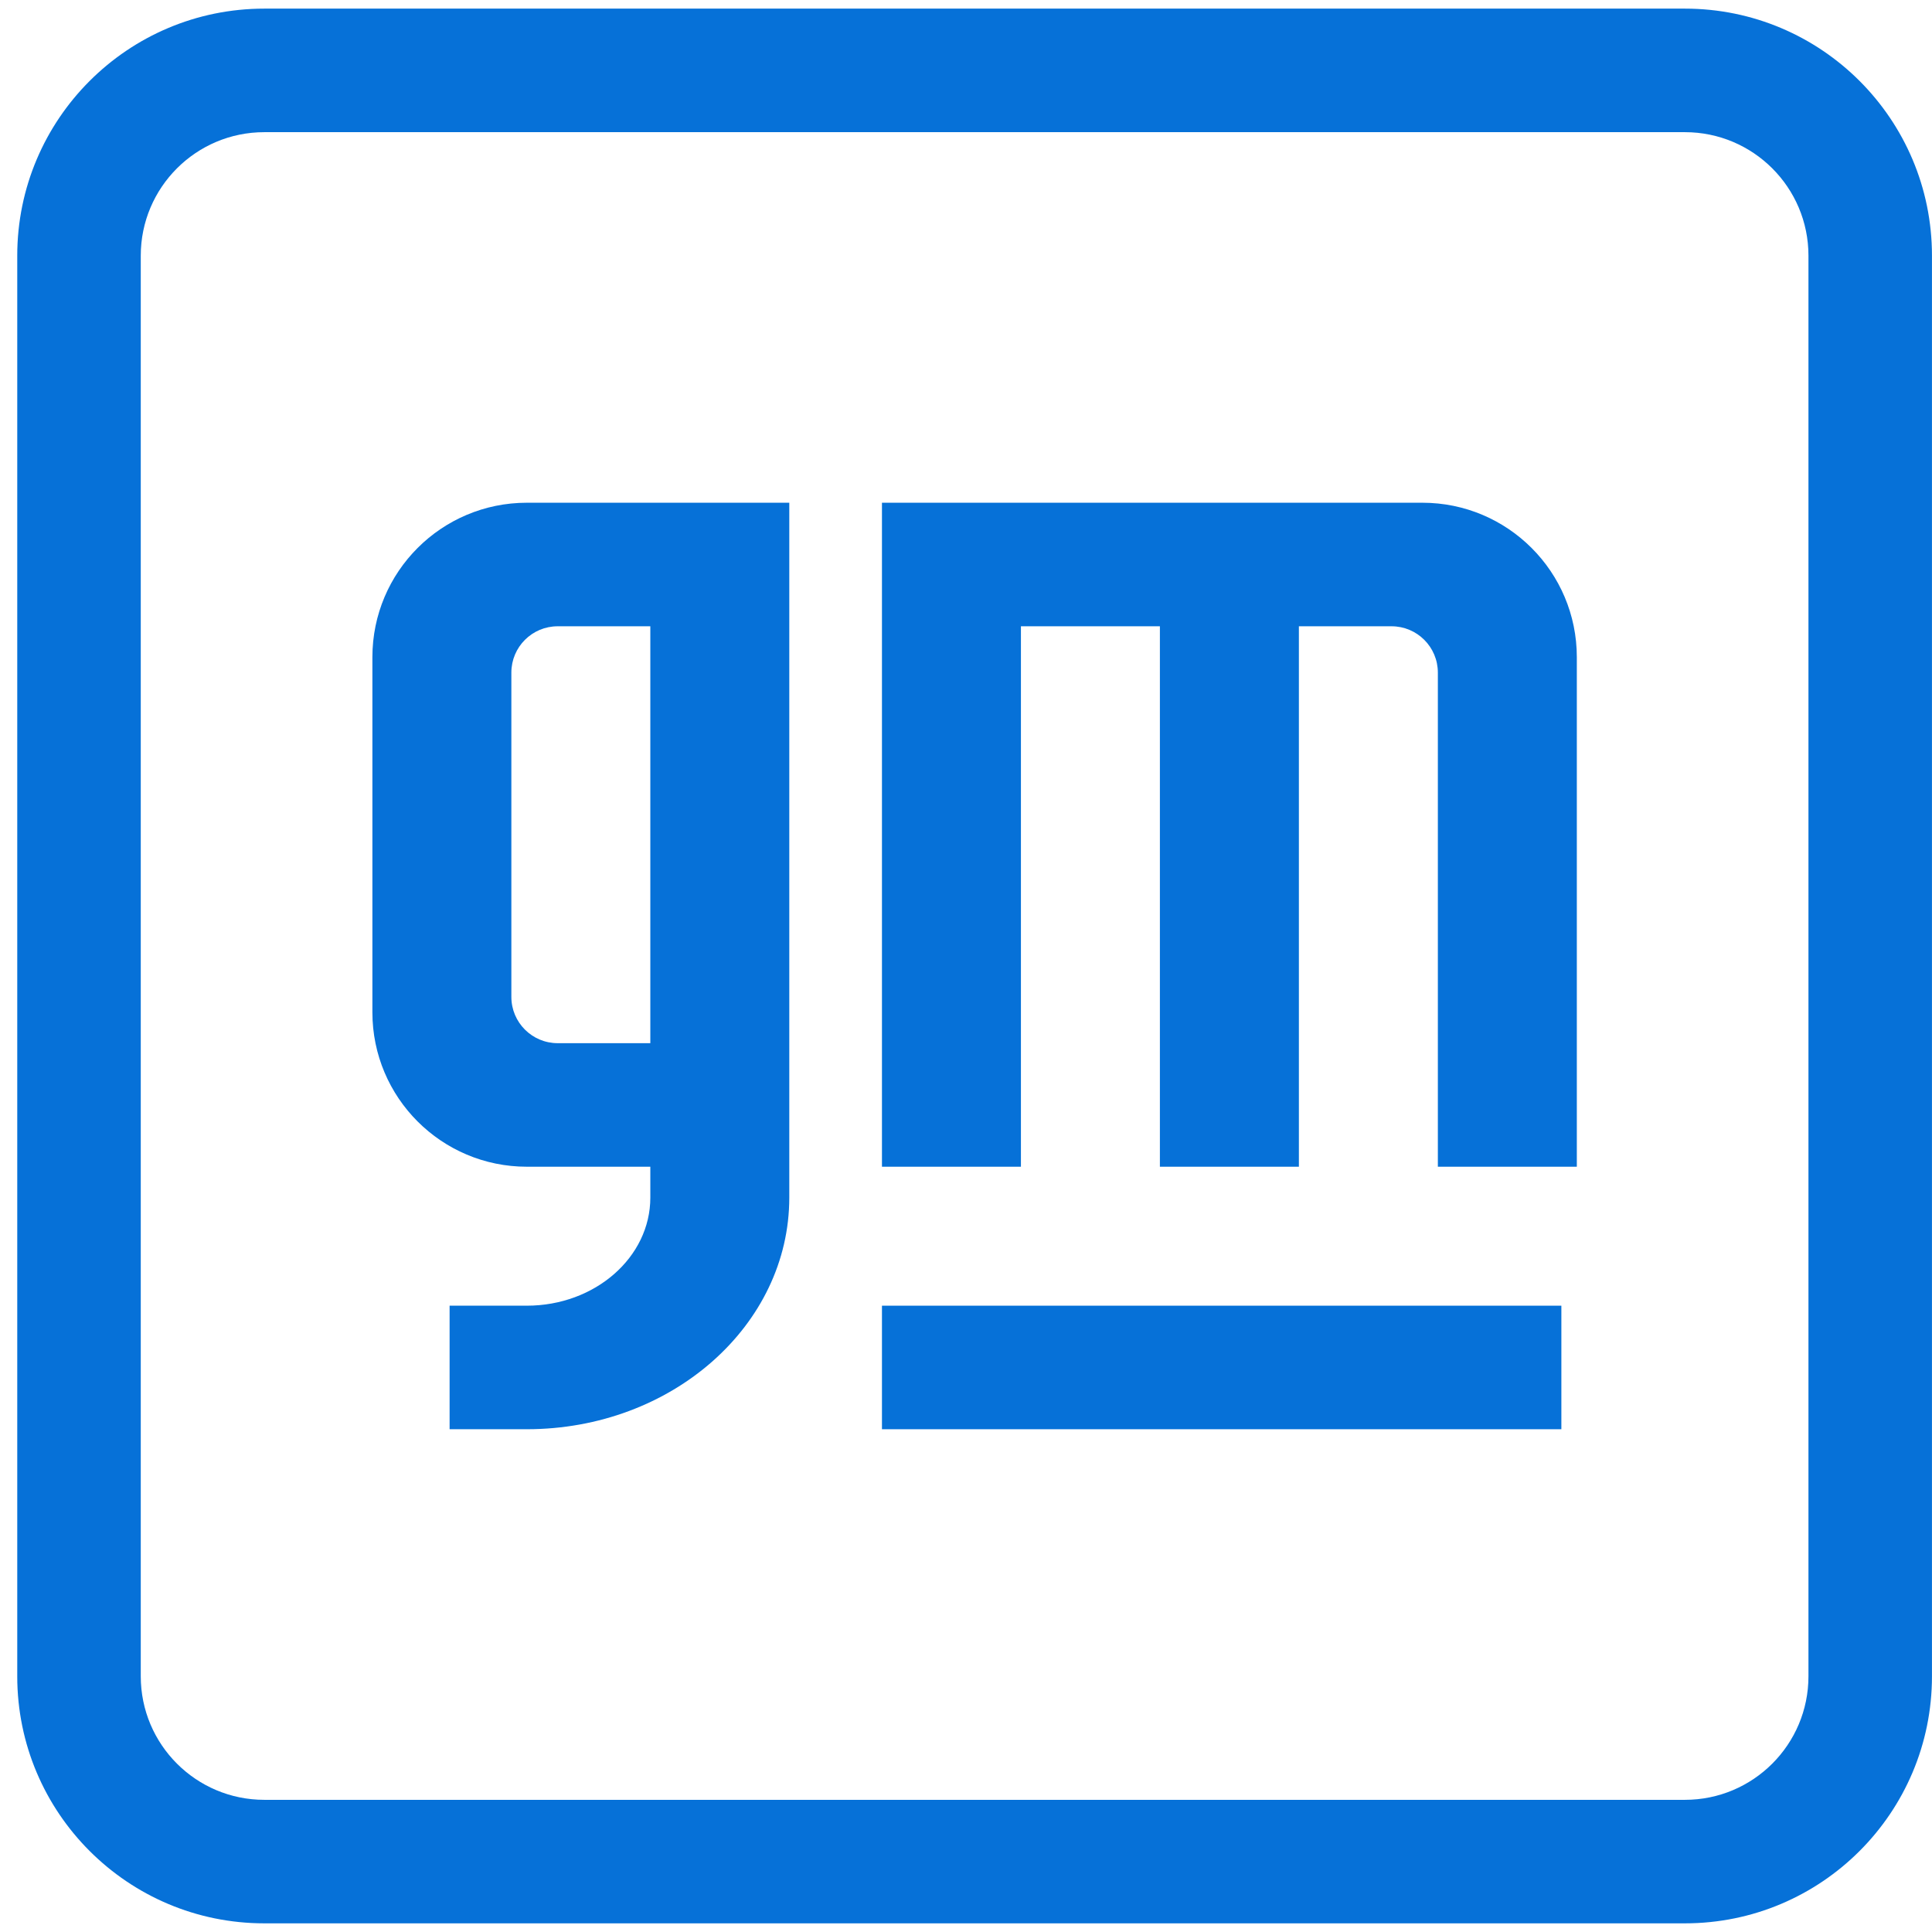 <?xml version="1.0" encoding="UTF-8"?> <svg xmlns="http://www.w3.org/2000/svg" width="56" height="56" viewBox="0 0 56 56" fill="none"><g clip-path="url(#clip0_375_2234)"><path d="M7.661 0.25C3.706 0.25 0.5 3.456 0.5 7.411V48.588C0.5 52.543 3.706 55.749 7.661 55.749H48.838C52.793 55.749 55.999 52.543 55.999 48.588V7.411C55.999 3.456 52.793 0.25 48.838 0.25H7.661ZM7.661 3.831H48.838C50.816 3.831 52.419 5.434 52.419 7.411V48.588C52.419 50.566 50.816 52.169 48.838 52.169H7.661C5.684 52.169 4.08 50.566 4.08 48.588V7.411C4.08 5.434 5.684 3.831 7.661 3.831Z" fill="#0671D8"></path><path d="M25.564 37.846V41.427H45.257V37.846H25.564Z" fill="#0671D8"></path><path d="M25.564 14.572V33.818H29.592V18.153H33.62V33.818H37.649V18.153H40.334C41.076 18.153 41.677 18.754 41.677 19.496V33.818H45.705V19.048C45.705 16.576 43.701 14.572 41.229 14.572H25.564Z" fill="#0671D8"></path><path d="M15.27 14.572C12.798 14.572 10.794 16.576 10.794 19.048V29.342C10.794 31.814 12.798 33.818 15.27 33.818H18.85V34.713C18.85 36.444 17.247 37.846 15.27 37.846H13.032V41.427H15.27C19.472 41.427 22.878 38.421 22.878 34.713V14.572H15.27ZM16.165 18.153H18.85V30.237H16.165C15.423 30.237 14.822 29.636 14.822 28.895V19.496C14.822 18.754 15.423 18.153 16.165 18.153Z" fill="#0671D8"></path></g><defs><clipPath id="clip0_375_2234"><rect width="55.5" height="55.5" fill="white" transform="translate(0.5 0.25)"></rect></clipPath></defs></svg> 